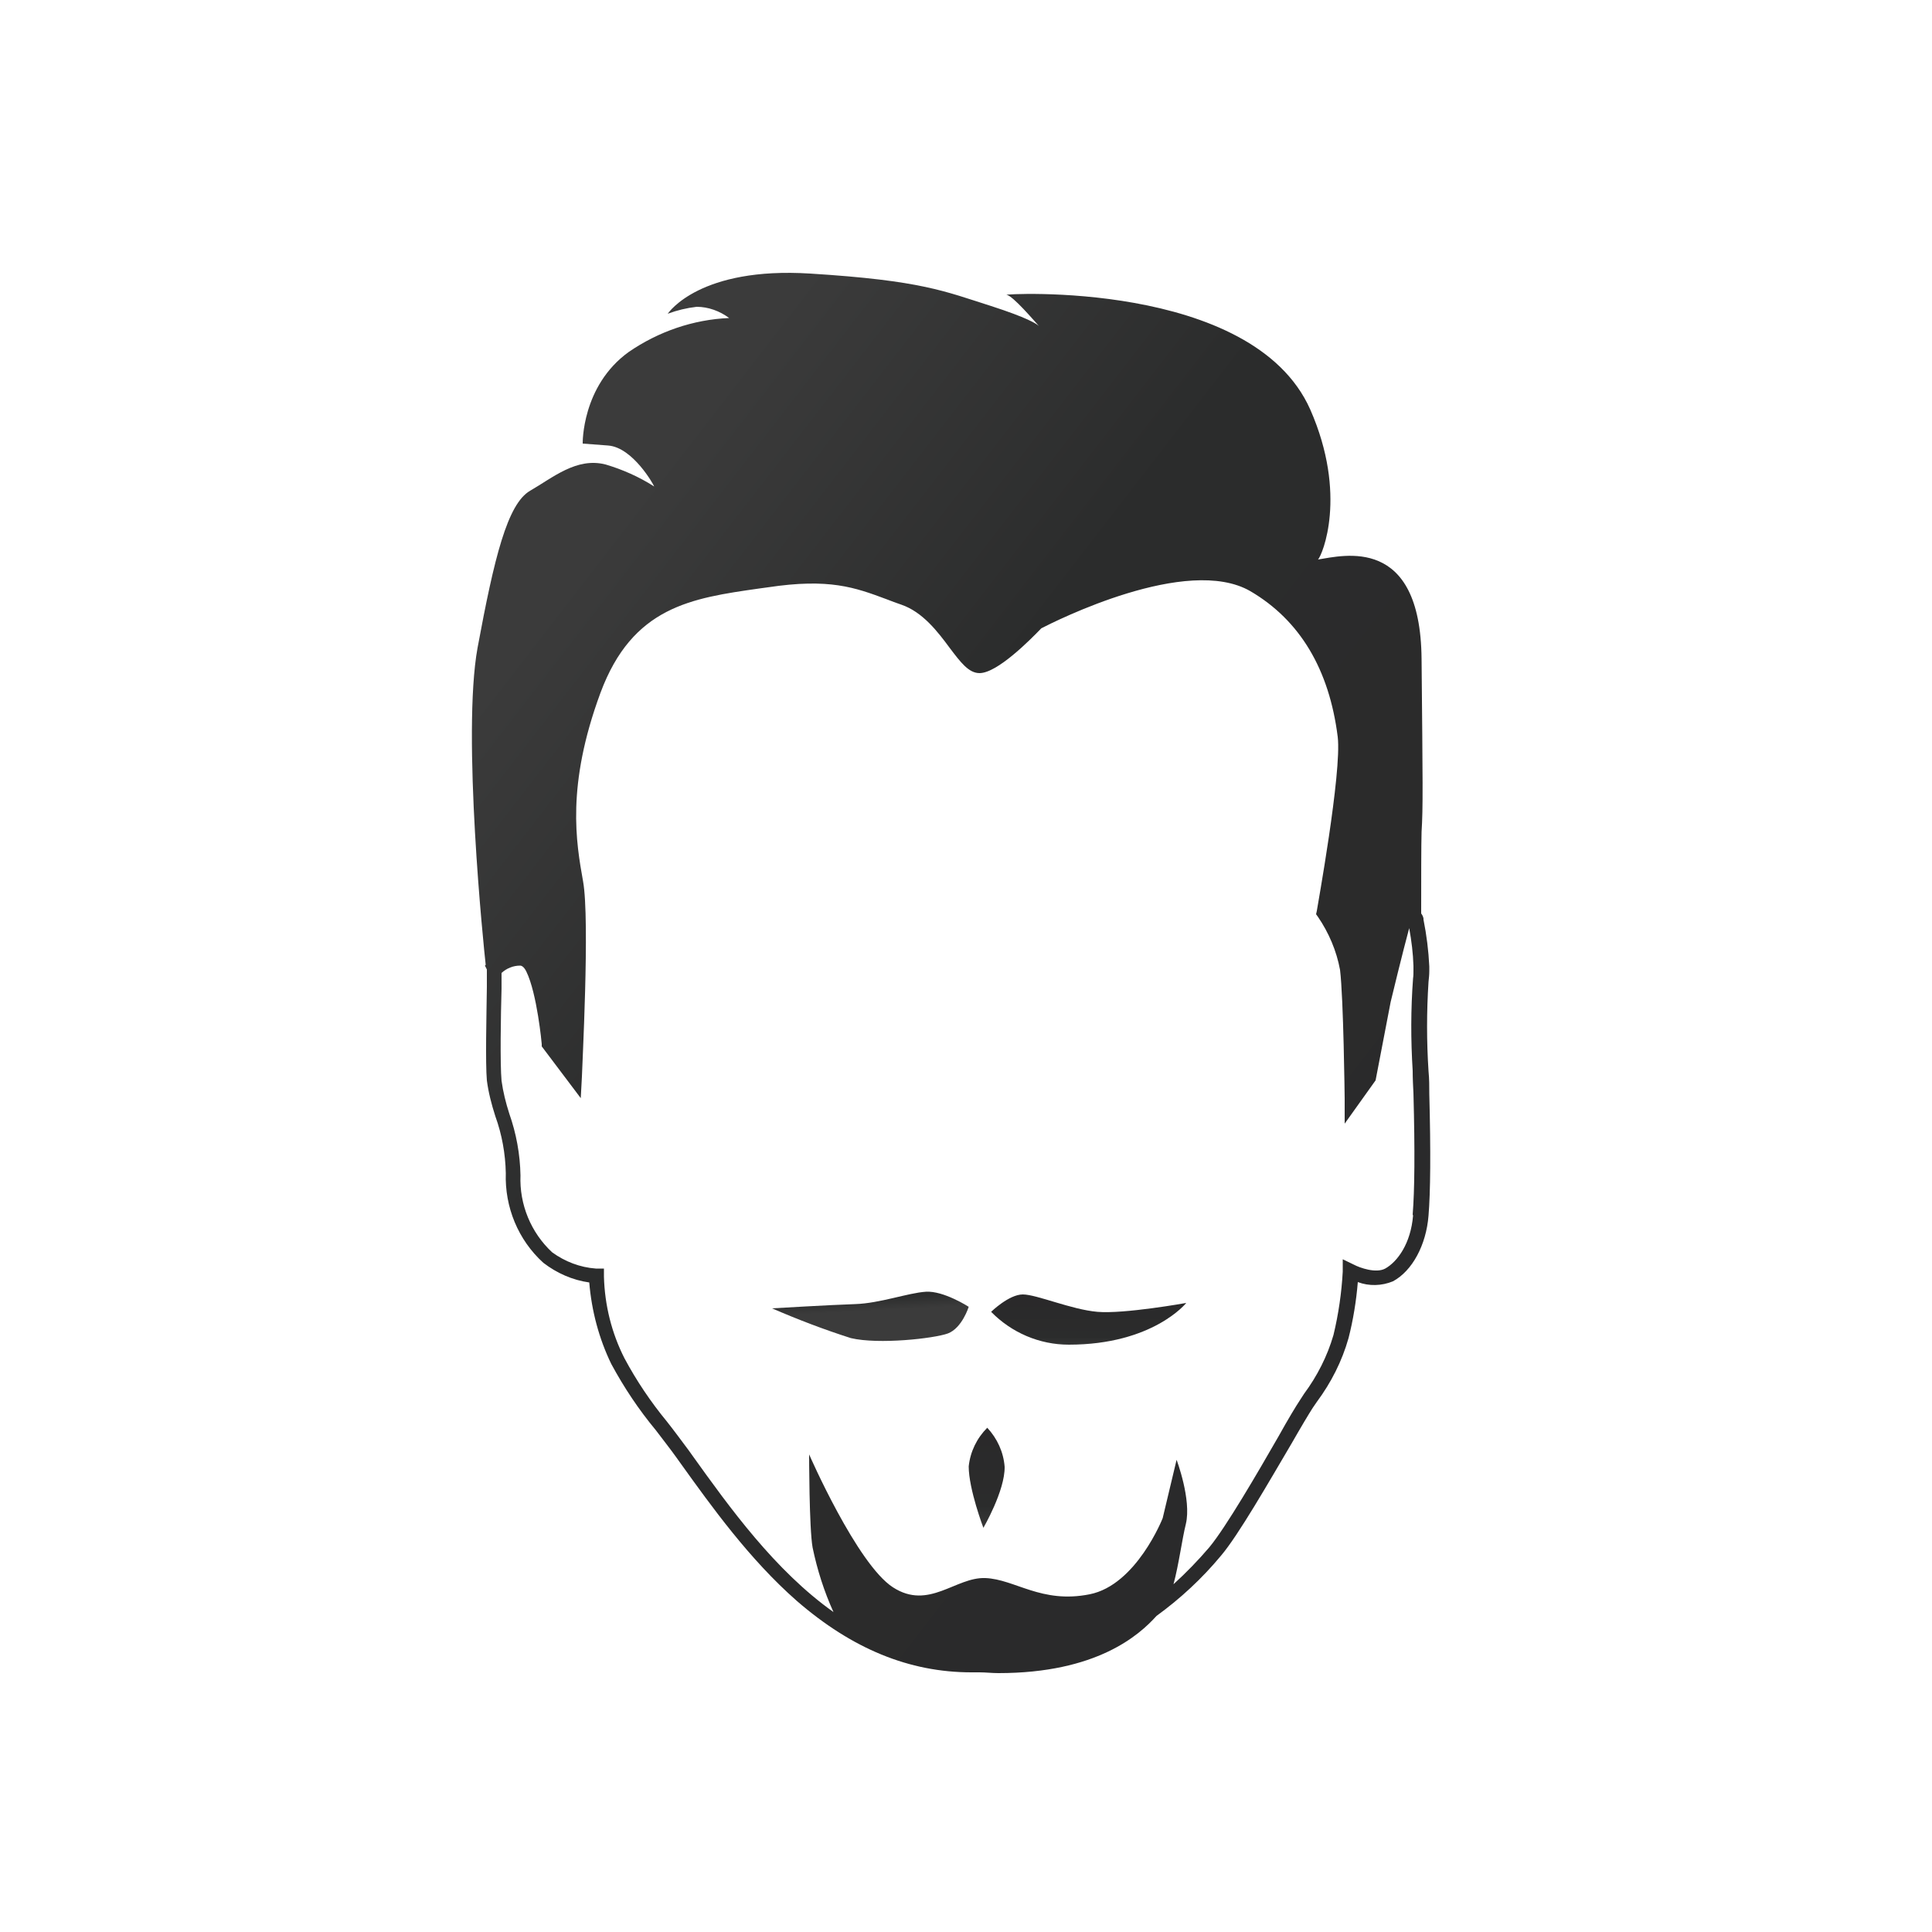 <?xml version="1.0" encoding="utf-8"?>
<!-- Generator: Adobe Illustrator 24.1.2, SVG Export Plug-In . SVG Version: 6.00 Build 0)  -->
<svg version="1.1" id="Layer_1" xmlns="http://www.w3.org/2000/svg" xmlns:xlink="http://www.w3.org/1999/xlink" x="0px" y="0px"
	 viewBox="0 0 500 500" style="enable-background:new 0 0 500 500;" xml:space="preserve">
<style type="text/css">
	.st0{fill:url(#Path_94_1_);}
	.st1{fill:url(#Path_95_1_);}
	.st2{fill:url(#Path_96_1_);}
	.st3{fill:url(#Path_97_1_);}
</style>
<g id="Layer_2_1_">
	<g id="Layer_1-2">
		<g id="Group_25">
			
				<linearGradient id="Path_94_1_" gradientUnits="userSpaceOnUse" x1="-80.945" y1="-161.028" x2="-80.945" y2="-158.639" gradientTransform="matrix(21.18 -1.11 0.27 5.15 1982.59 1066.36)">
				<stop  offset="0" style="stop-color:#2A292A"/>
				<stop  offset="0.72" style="stop-color:#2B2C2C"/>
				<stop  offset="1" style="stop-color:#3B3B3B"/>
			</linearGradient>
			<path id="Path_94" class="st0" d="M250.7,338.2c0,0-6.5-4.2-11.1-3.9s-11.9,3-18.3,3.2c-6.3,0.2-21.5,1.1-21.5,1.1
				c6.7,2.9,13.5,5.5,20.4,7.7c7.2,1.7,21.5,0.1,25.1-1.2C249,343.7,250.7,338.2,250.7,338.2z"/>
			
				<linearGradient id="Path_95_1_" gradientUnits="userSpaceOnUse" x1="-78.503" y1="-166.628" x2="-78.503" y2="-164.239" gradientTransform="matrix(21.13 0 0 5.49 1940.47 1251.41)">
				<stop  offset="0" style="stop-color:#2A292A"/>
				<stop  offset="0.72" style="stop-color:#2B2C2C"/>
				<stop  offset="1" style="stop-color:#3B3B3B"/>
			</linearGradient>
			<path id="Path_95" class="st1" d="M256.5,339.5c0,0,4.6-4.5,8.2-4.5c3.6,0,12.5,3.9,19.3,4.5c6.9,0.6,23-2.3,23-2.3
				s-8.6,10.8-30.4,10.8C269,348,261.8,344.9,256.5,339.5z"/>
			
				<linearGradient id="Path_96_1_" gradientUnits="userSpaceOnUse" x1="-18.227" y1="-195.092" x2="-18.227" y2="-192.703" gradientTransform="matrix(3.91 0 0 10.84 326.67 2485.88)">
				<stop  offset="0" style="stop-color:#2A292A"/>
				<stop  offset="0.72" style="stop-color:#2B2C2C"/>
				<stop  offset="1" style="stop-color:#3B3B3B"/>
			</linearGradient>
			<path id="Path_96" class="st2" d="M255.5,369.5c-2.7,2.7-4.4,6.2-4.8,10c0,5.9,3.8,15.9,3.8,15.9s5.6-9.6,5.5-15.8
				C259.7,375.8,258.1,372.3,255.5,369.5z"/>
			
				<linearGradient id="Path_97_1_" gradientUnits="userSpaceOnUse" x1="-89.021" y1="-224.337" x2="-91.004" y2="-226.582" gradientTransform="matrix(103.84 0 0 151.72 9626.48 34490.078)">
				<stop  offset="0" style="stop-color:#2A292A"/>
				<stop  offset="0.72" style="stop-color:#2B2C2C"/>
				<stop  offset="1" style="stop-color:#3B3B3B"/>
			</linearGradient>
			<path id="Path_97" class="st3" d="M369.9,283.1c0-1.9,0-3.9-0.2-5.9c-0.5-7.7-0.5-15.4,0-23.1c0.1-0.9,0.2-1.9,0.2-2.8l0,0
				c0,0,0-0.4,0-1.2c-0.2-4.1-0.7-8.1-1.5-12.1v-0.3c-0.1-0.5-0.3-0.9-0.6-1.3c0-8.4,0-17.8,0.1-21.1c0.4-6.3,0.3-12.7,0-44.8
				c-0.3-32.1-20.3-26.7-26.8-25.7c1.1-1.1,7.7-16.7-2-38.8c-15-33.8-80.2-29.9-78.6-29.7c1.6,0.2,7.2,6.8,8.4,8.1
				c-0.6-0.6-3.1-2.2-12.4-5.2c-12-3.8-17.9-6.6-46.8-8.4c-28.5-1.8-36.6,10-36.9,10.4c2.4-0.9,4.9-1.5,7.5-1.8c3,0,6,1.1,8.4,2.9
				c-9.3,0.4-18.3,3.5-26,8.8c-12.2,8.8-11.9,23.7-11.9,23.7l6.6,0.5c6.4,0.5,11.8,10.2,11.9,10.6c-3.9-2.5-8.2-4.4-12.6-5.7
				c-7.5-1.9-13.6,3.4-19.5,6.8s-9.3,17.4-13.6,40.6c-4.1,22.4,1.6,77.7,2.1,82.1l-0.2,0.2l0.5,1c0,0.8,0,2.6,0,4.5
				c-0.1,7.4-0.4,19.7,0,24.2c0.4,3.1,1.2,6.2,2.2,9.3c1.7,4.7,2.6,9.7,2.7,14.7c-0.3,8.8,3.2,17.3,9.7,23.2
				c3.5,2.7,7.6,4.5,11.9,5.1c0.6,7.3,2.5,14.5,5.7,21.1c3.3,6.1,7.1,11.8,11.5,17.1c1.8,2.4,3.8,4.9,5.5,7.3l1,1.4
				c7.9,11,17.7,24.7,30,35.5c14.3,12.4,29.1,18.5,45.2,18.5h2.1c1.6,0,3.2,0.2,4.9,0.2c25.4,0,36.4-9.8,40.9-14.8
				c6.2-4.5,11.8-9.7,16.7-15.6c4.5-5.3,12.4-19.1,18.3-29.1c2.4-4.2,4.5-7.7,5.4-9.1l1.1-1.6c3.7-5,6.5-10.5,8.2-16.5
				c1.2-4.7,2-9.6,2.4-14.5c2.9,1.1,6.2,1,9.1-0.2c5-2.7,8.6-9.4,9.2-17C370.2,308.5,370.3,298.2,369.9,283.1z M365.7,314.6
				c-0.6,7.2-4,11.9-7.2,13.7c-2.4,1.3-6.6-0.2-8.1-1l-2.9-1.4v3.2c-0.3,5.5-1.1,11-2.4,16.4c-1.6,5.5-4.2,10.6-7.6,15.2l-1.1,1.7
				c-1,1.5-3,4.8-5.5,9.3c-5.4,9.4-13.6,23.5-17.9,28.7c-2.9,3.4-6,6.6-9.3,9.6c1.4-5.2,2.2-11.6,3.2-15.6
				c1.5-6.3-2.4-16.6-2.4-16.6l-3.6,15.1c0,0-6.8,17.3-18.9,19.7c-12.5,2.5-19.3-3.9-27-4.2c-7.7-0.3-14.6,8.4-23.9,2.4
				s-21.7-34.4-21.7-34.4s0,19.1,0.9,24.1c1.2,5.8,3,11.4,5.4,16.7c-15.2-10.8-26.9-27.1-36.5-40.5l-1-1.4c-1.8-2.4-3.7-5-5.6-7.4
				c-4.2-5.1-7.9-10.6-11-16.4c-3.3-6.5-5.1-13.7-5.3-21.1v-2.1h-2.1c-4.1-0.3-8-1.8-11.3-4.2c-5.5-5.1-8.5-12.4-8.2-19.9
				c-0.1-5.5-1.1-10.9-2.9-16c-0.9-2.8-1.6-5.6-2-8.5c-0.4-4.3-0.2-17,0-23.8c0-2.2,0-3.4,0-4.1c1.3-1.2,3-1.9,4.8-1.9
				c0.4,0,1,0.3,1.6,1.5c2.8,5.7,4,18.7,4,18.8v0.6l10.1,13.4l0.3-5.6c0-1.6,2.1-40.5,0.3-50.5c-1.8-10.1-4.4-24.7,4.5-48.8
				c8.3-22.3,23.5-24.5,41.1-27l2.2-0.3c15.9-2.4,22.5,0,30.8,3.1c1.2,0.5,2.4,0.9,3.8,1.4c5.5,1.9,9.4,7,12.5,11.2
				c2.8,3.7,4.9,6.5,7.7,6.5c4.6,0,13.1-8.6,16-11.6c3.5-1.8,37.7-19.1,54.1-9.6c12.8,7.5,20.4,20.2,22.6,37.7
				c1.1,9.2-5.4,44.7-5.4,45l-0.2,0.9l0.5,0.7c2.8,4.1,4.8,8.8,5.7,13.7c0.9,7.3,1.2,33.2,1.2,33.4v6.4l8-11.2l3.9-20.3
				c0.2-0.9,3.2-13.2,4.8-19.1c0.6,3.3,1,6.5,1.1,9.8c0,0.6,0,1.1,0,1.1c0,0.7,0,1.4-0.1,2.1c-0.6,8-0.6,15.9-0.1,23.9
				c0,2,0.1,3.9,0.2,5.9c0.4,14.9,0.3,25.1-0.2,31.3L365.7,314.6z"/>
		</g>
	</g>
</g>
</svg>
